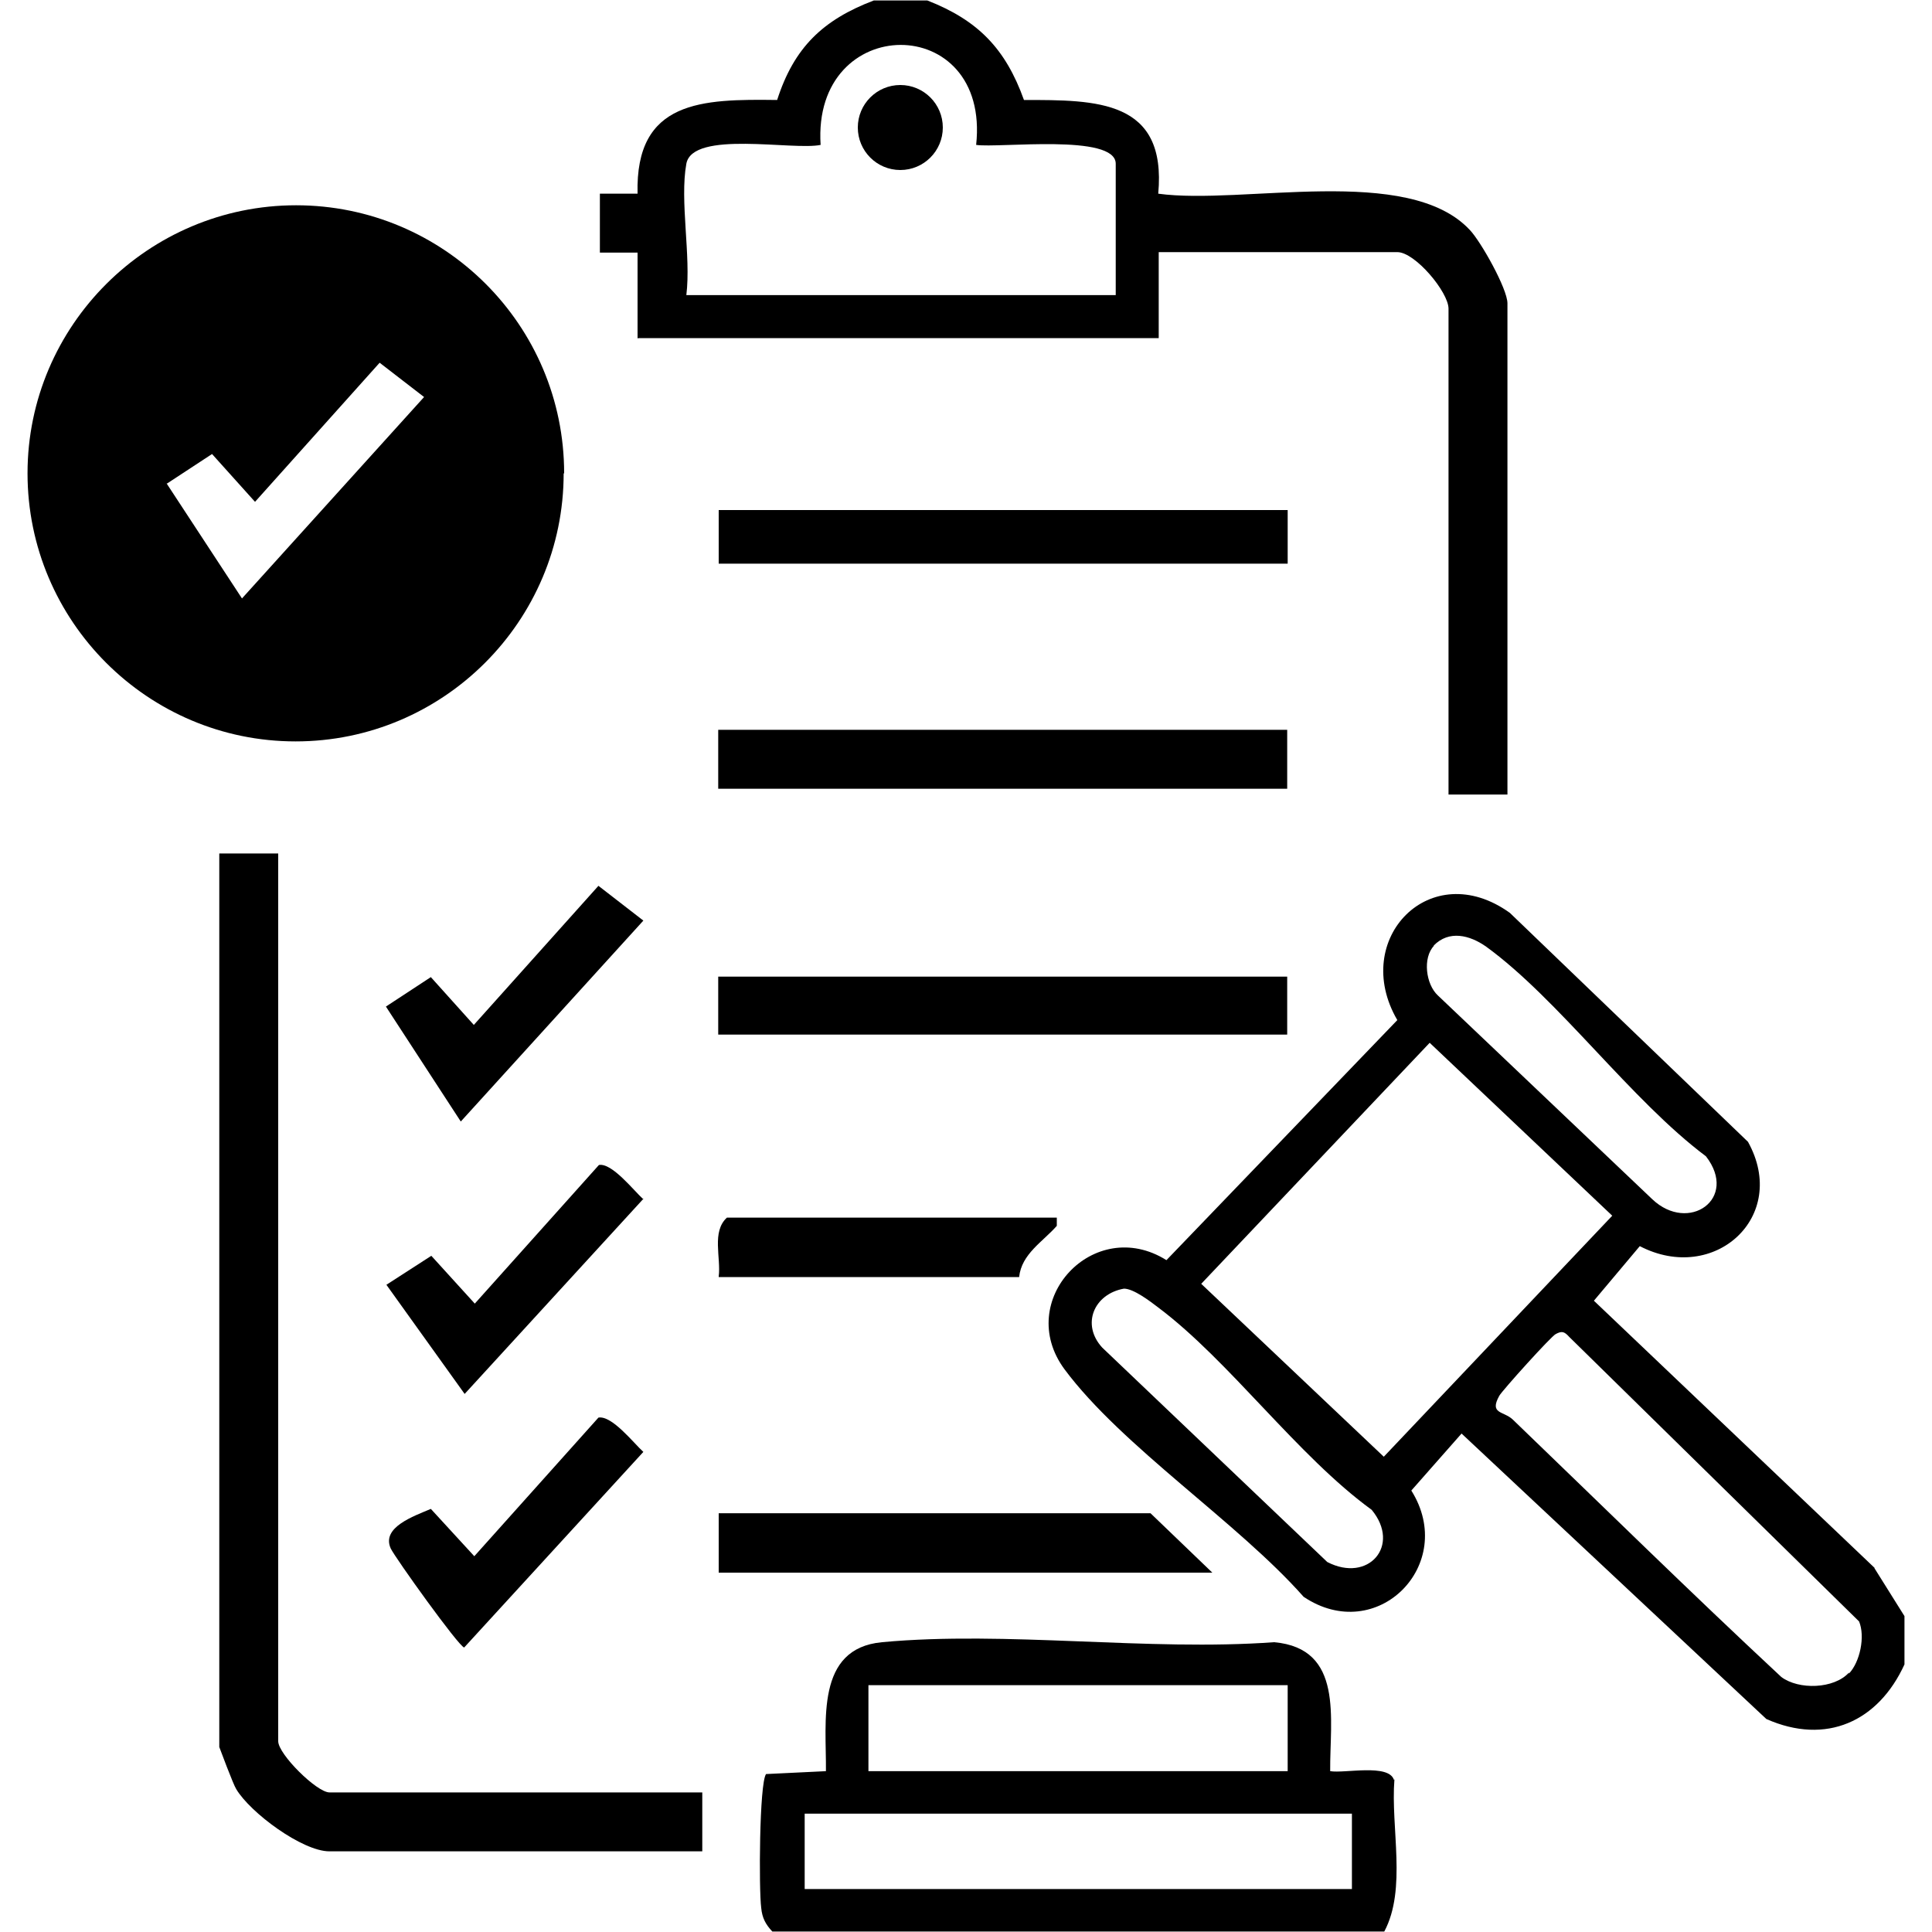 <?xml version="1.0" encoding="UTF-8"?>
<svg id="Layer_1" xmlns="http://www.w3.org/2000/svg" version="1.1" viewBox="0 0 40 40">
  <!-- Generator: Adobe Illustrator 29.4.0, SVG Export Plug-In . SVG Version: 2.1.0 Build 152)  -->
  <path d="M28.86,36.85c-.11-.34-1.02-.13-1.32-.18-.01-1.08.29-2.54-1.16-2.67-2.62.19-5.54-.24-8.12,0-1.38.13-1.15,1.64-1.16,2.67l-1.24.06c-.14.2-.15,2.39-.1,2.77.02.21.09.34.23.49h12.67c.47-.88.13-2.15.21-3.15ZM17.98,34.89h8.68v1.78h-8.68v-1.78ZM27.99,39.11h-11.33v-1.56h11.33v1.56Z"/>
  <path d="M5.76,36.06v-18.39h-1.22v18.5s.29.78.35.87c.29.49,1.37,1.29,1.93,1.29h7.72v-1.22h-7.72c-.26,0-1.06-.79-1.06-1.06Z"/>
  <rect x="14.87" y="15.11" width="11.78" height="1.22"/>
  <rect x="14.87" y="20.22" width="11.78" height="1.2"/>
  <rect x="14.88" y="10.56" width="11.78" height="1.11"/>
  <polygon points="23.82 31.33 14.88 31.33 14.88 32.56 25.1 32.56 23.82 31.33"/>
  <path d="M13.32,24.83c-.2-.18-.65-.76-.92-.71l-2.57,2.87-.9-.99-.93.6,1.62,2.26,3.71-4.05Z"/>
  <path d="M9.61,34.11l3.71-4.05c-.2-.18-.65-.76-.93-.71l-2.57,2.87-.9-.98c-.35.15-1.03.38-.83.82.09.19,1.4,2.02,1.52,2.05Z"/>
  <polygon points="8.92 20.23 7.99 20.84 9.54 23.22 13.32 19.06 12.39 18.34 9.81 21.22 8.92 20.23"/>
  <path d="M14.88,26.44h6.22c.05-.48.49-.73.78-1.06v-.17s-6.83,0-6.83,0c-.32.29-.12.83-.17,1.22Z"/>
  <path d="M38.81,32.46l-5.81-5.53.95-1.13c1.54.8,3.1-.61,2.24-2.16l-4.93-4.74c-1.64-1.18-3.31.54-2.33,2.22l-4.78,4.97c-1.5-.94-3.16.84-2.11,2.26,1.19,1.6,3.59,3.17,4.95,4.71,1.52,1.02,3.19-.67,2.23-2.2l1.04-1.18,6.31,5.91c1.24.55,2.32.05,2.86-1.13v-1l-.62-.99ZM29.68,19.58c.32-.33.75-.22,1.09.02,1.5,1.09,3,3.18,4.55,4.34.68.88-.36,1.6-1.11.89l-4.44-4.22c-.25-.23-.32-.78-.08-1.03ZM27.48,32.34l-4.66-4.44c-.44-.48-.17-1.11.45-1.22.2,0,.54.26.71.39,1.48,1.11,2.88,3.07,4.42,4.19.61.74-.07,1.52-.92,1.08ZM28.65,30.16l-3.78-3.58,4.73-4.99,3.78,3.58-4.73,4.99ZM38.28,34.63c-.31.34-1.04.36-1.4.09-1.88-1.75-3.71-3.55-5.56-5.33-.19-.18-.49-.11-.28-.49.06-.11,1.08-1.24,1.17-1.28.13-.07.18-.05.28.06l6,5.89c.13.31.02.84-.21,1.08Z"/>
  <path d="M13.21,7h10.78v-1.78h4.94c.37,0,1.06.83,1.06,1.17v10.06h1.22V6.28c0-.3-.55-1.28-.78-1.52-1.28-1.37-4.7-.51-6.45-.75.18-1.95-1.28-1.94-2.78-1.94-.38-1.06-.95-1.65-2-2.06h-1.11c-1.05.4-1.65.97-2,2.06-1.55-.02-2.94,0-2.89,1.94h-.78s0,1.22,0,1.22h.78s0,1.78,0,1.78ZM14.21,3.39c.13-.7,2.21-.27,2.78-.39-.18-2.75,3.52-2.77,3.22,0,.47.07,2.89-.24,2.89.39v2.72h-8.89c.1-.81-.14-1.95,0-2.72Z"/>
  <circle cx="18.64" cy="2.64" r=".88"/>
  <path d="M11.68,9.8c0-3.07-2.49-5.55-5.55-5.55S.57,6.74.57,9.8s2.49,5.55,5.55,5.55,5.55-2.49,5.55-5.55ZM3.46,10.01l.93-.61.89.99,2.58-2.88.92.71-3.77,4.17-1.56-2.38Z"/>
</svg>